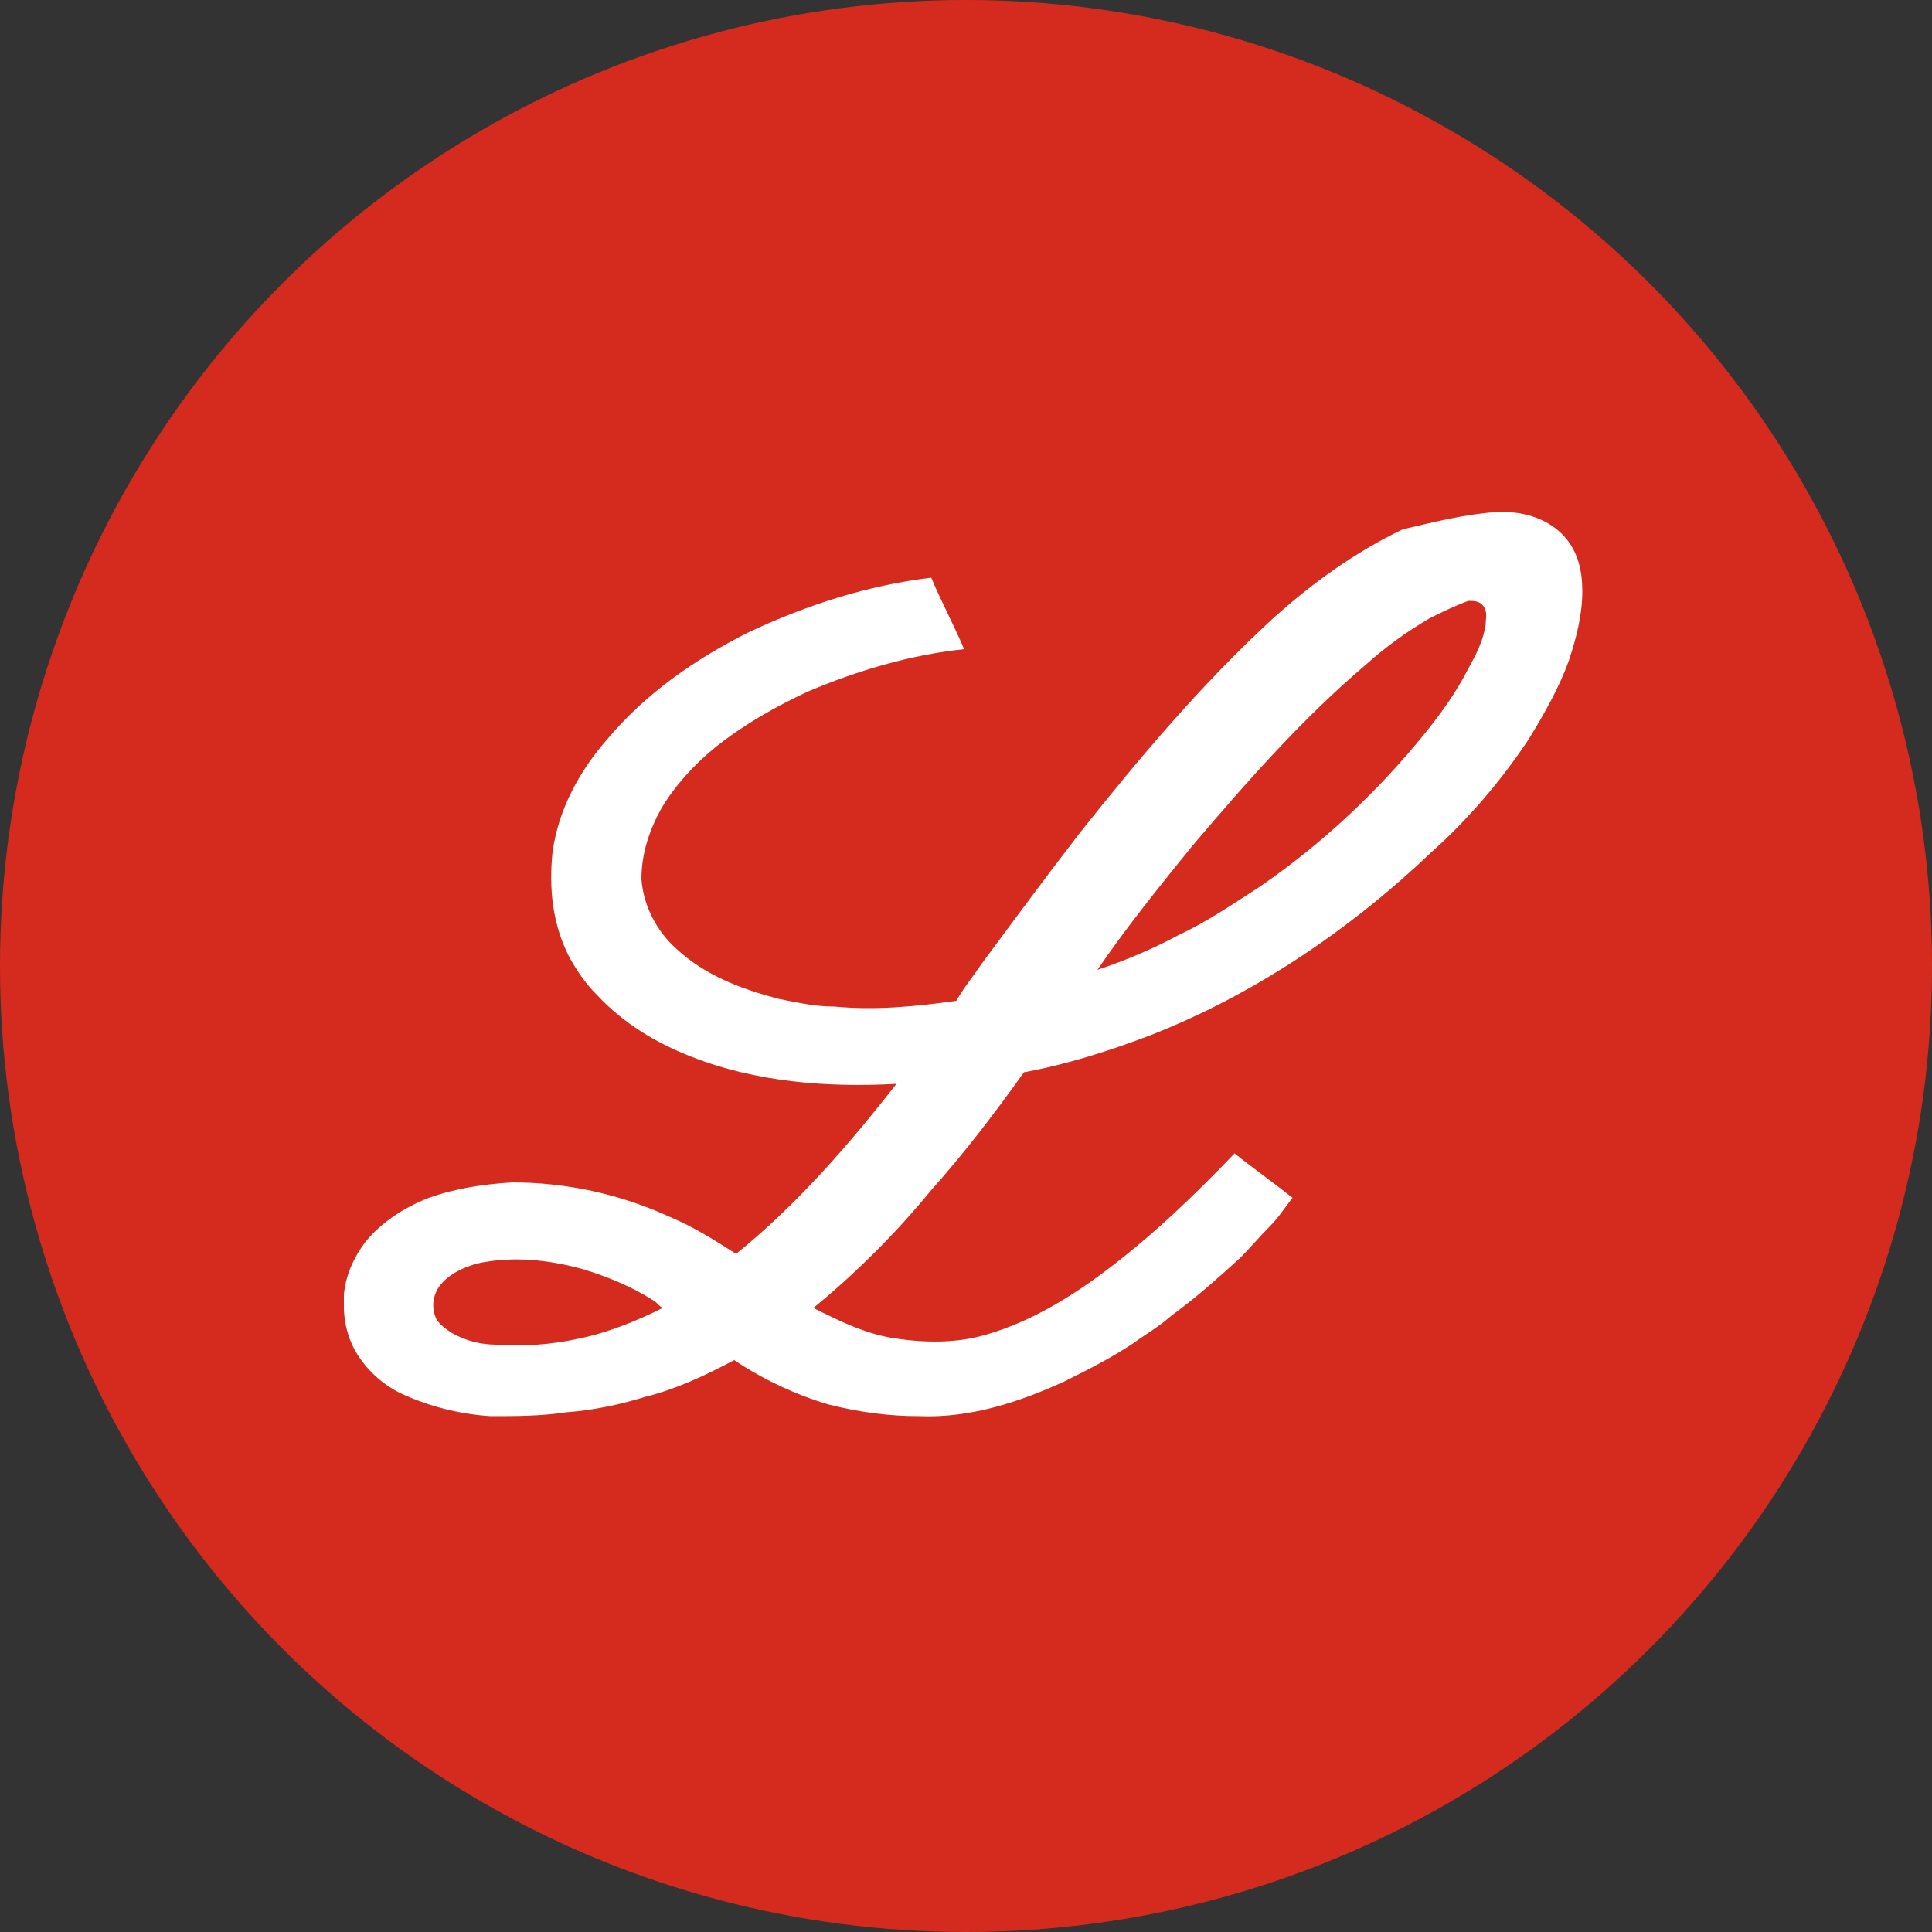 <?xml version="1.0" encoding="utf-8"?>
<!-- Generator: Adobe Illustrator 26.5.2, SVG Export Plug-In . SVG Version: 6.00 Build 0)  -->
<svg version="1.1" id="eli_x5F_lily_x5F_and_x5F_company"
	 xmlns="http://www.w3.org/2000/svg" xmlns:xlink="http://www.w3.org/1999/xlink" x="0px" y="0px" viewBox="0 0 100 100"
	 style="enable-background:new 0 0 100 100;" xml:space="preserve">
<rect x="0" y="0" width="100" height="100" fill="#333333" stroke="none"/>
<style type="text/css">
	.st0{fill:#D52B1E;}
	.st1{fill-rule:evenodd;clip-rule:evenodd;fill:#FFFFFF;}
</style>
<circle class="st0" cx="50" cy="50" r="50"/>
<g id="_x23_d52b1eff">
	<path id="Layer" class="st1" d="M77.5,26.5h0.3c1.2,0,2.4,0.4,3.2,1.3c0.7,0.8,0.9,1.8,0.9,2.8c0,1.2-0.3,2.4-0.7,3.6
		c-0.5,1.4-1.3,2.8-2.1,4.1c-1.4,2.1-3.1,4.1-5,5.8c-4.2,4-9.2,7.4-14.6,9.5c-2.1,0.8-4.3,1.5-6.5,1.9c-1.5,2.1-3.1,4.2-4.8,6.1
		c-1.8,2.2-3.9,4.3-6.1,6.1c1.4,0.7,2.8,1.4,4.4,1.6c1.4,0.2,2.8,0.2,4.1-0.1c2.4-0.6,4.6-1.9,6.6-3.4c2.4-1.8,4.6-3.9,6.7-6.1
		c1,0.8,2,1.5,3,2.3c-0.4,0.5-0.7,1-1.2,1.5c-0.5,0.5-1,1.1-1.5,1.6c-1.1,1-2.1,1.9-3.3,2.8c-0.3,0.2-0.6,0.5-0.9,0.7
		c-0.4,0.3-0.9,0.6-1.3,0.9c-1.2,0.8-2.4,1.4-3.6,2c-2.4,1.1-4.9,1.9-7.5,1.8c-1.6,0-3.1-0.2-4.7-0.6c-1.7-0.5-3.4-1.3-4.9-2.3
		c-1.5,0.8-3,1.5-4.6,1.9c-1.3,0.4-2.7,0.7-4.1,0.8c-1.3,0.2-2.6,0.2-3.9,0.2c-1.6-0.1-3.2-0.5-4.7-1.2c-0.8-0.4-1.5-1-2-1.7
		c-0.6-0.8-0.9-1.8-0.9-2.8v-0.6c0.1-1,0.5-1.9,1.1-2.7c0.8-1,2-1.8,3.3-2.3c1.4-0.5,2.8-0.7,4.3-0.8c2.8,0,5.6,0.6,8.2,1.8
		c1.2,0.5,2.3,1.2,3.4,1.9c3.1-2.5,5.8-5.6,8.3-8.8c-3.6,0.2-7.3-0.1-10.6-1.4c-1.8-0.7-3.5-1.7-4.9-3.2c-0.6-0.6-1-1.2-1.4-1.9
		c-0.9-1.7-1.1-3.6-0.9-5.5c0.3-2.2,1.4-4.2,2.8-5.8c2-2.4,4.6-4.2,7.4-5.6c3-1.4,6.1-2.4,9.4-2.8c0.5,1.2,1.2,2.5,1.7,3.7
		c-2.8,0.3-5.5,1.1-8.1,2.2c-1.7,0.8-3.3,1.7-4.8,2.9c-1.1,0.9-2.1,2-2.8,3.2c-0.6,1.1-1,2.3-1,3.6c0.1,1.4,0.8,2.7,1.8,3.6
		c1.5,1.4,3.4,2.1,5.3,2.6c1,0.2,1.9,0.4,2.9,0.4c2.1,0.2,4.2,0,6.3-0.3c0.4-0.7,0.9-1.3,1.3-1.9c1.7-2.3,3.4-4.6,5.1-6.8
		c3.1-3.9,6.3-7.7,10-11.1c2-1.8,4.2-3.4,6.7-4.6C74.3,27,75.9,26.6,77.5,26.5z M74,32c-1.2,0.7-2.3,1.5-3.3,2.4
		c-3.3,2.8-6.2,6.1-9,9.4c-1.7,2.1-3.4,4.2-4.9,6.4c1.5-0.5,2.9-1.1,4.2-1.8c1.5-0.7,2.8-1.6,4.2-2.5c3.2-2.2,6.1-4.9,8.6-8
		c0.8-1,1.6-2.1,2.2-3.3c0.4-0.7,0.8-1.5,0.9-2.3c0-0.3,0.1-0.6-0.1-0.9c-0.2-0.3-0.5-0.3-0.8-0.3C75.2,31.4,74.6,31.7,74,32z
		 M24.7,65.4c-0.7,0.2-1.4,0.5-1.9,1.1c-0.4,0.5-0.5,1.2-0.2,1.8c0.2,0.3,0.5,0.5,0.8,0.7c0.7,0.4,1.5,0.6,2.3,0.6
		c1.4,0.1,2.8,0,4.2-0.3c1.5-0.3,3-0.9,4.4-1.6c-0.2-0.1-0.3-0.3-0.5-0.4c-1.1-0.7-2.3-1.2-3.6-1.6C28.4,65.2,26.5,65,24.7,65.4z"/>
</g>
</svg>
